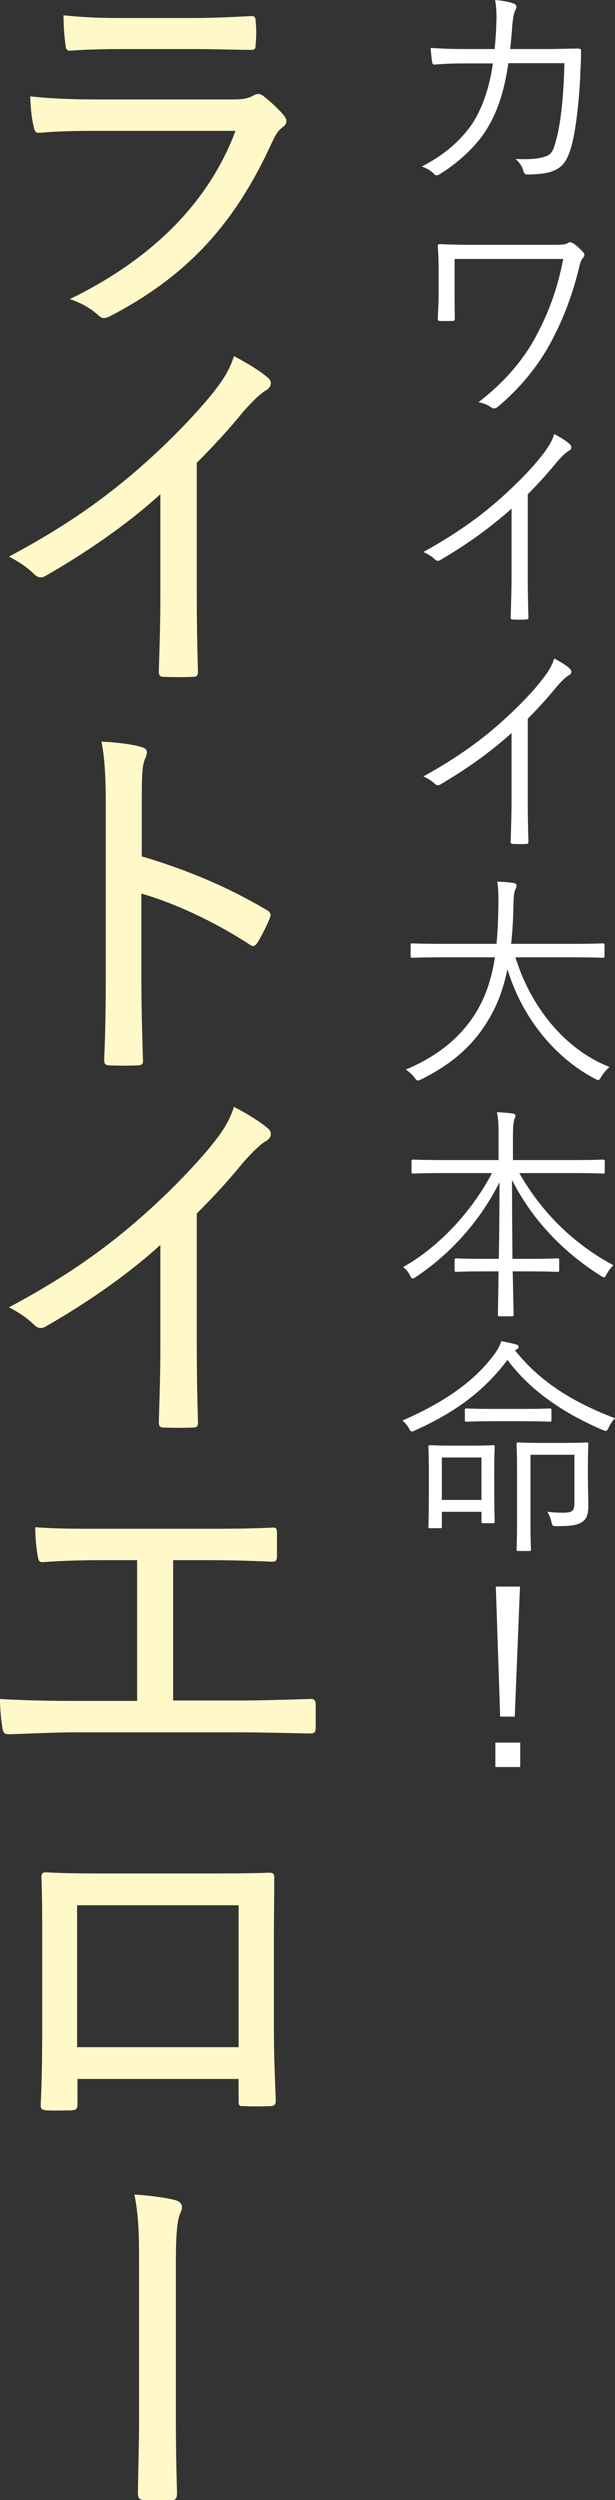 <?xml version="1.0" encoding="UTF-8"?><svg id="_イヤー_2" xmlns="http://www.w3.org/2000/svg" viewBox="0 0 242.92 986.479"><rect x="0" y="0" width="242.92" height="986.479" fill="#333333" stroke="none"/><defs><style>.cls-1{fill:#fff9c9;}.cls-2{fill:#fff;}</style></defs><g id="design"><g><g><path class="cls-2" d="M195.402,19.349c.27-3.329,.54-6.029,.63-9.629,.18-3.42,.09-6.48-.45-9.72,3.061,.27,5.4,.72,7.199,1.35,1.261,.45,1.53,1.35,.721,2.79-.63,1.17-.9,3.33-1.17,5.939-.18,3.15-.45,5.76-.811,9.27h15.3c3.87,0,7.56-.18,11.34-.18,1.17,0,1.35,.18,1.35,1.08,0,1.979-.09,4.95-.271,8.279-.359,10.08-1.709,22.229-3.329,28.439-1.8,6.749-3.87,9.359-8.28,10.799-2.069,.721-5.85,1.08-9.359,1.08-.81,0-1.26-.359-1.439-1.08-.54-2.069-1.53-3.51-3.15-5.039,5.58,.27,9.09-.091,11.52-.9,2.61-.899,3.24-1.8,4.68-7.38,1.801-7.02,2.79-17.729,3.061-29.519h-22.14c-1.53,10.439-4.05,18.539-8.1,25.289-3.689,6.479-11.069,13.68-19.079,18.539-.811,.54-1.53,.63-2.16-.09-.99-1.17-2.88-2.25-4.859-2.97,9.539-4.86,16.379-11.16,20.699-18.09,3.42-5.76,6.119-13.319,7.379-22.589h-10.529c-4.05,0-8.01,.09-12.419,.45-.811,.09-.9-.18-1.08-1.17-.181-1.26-.45-3.6-.54-5.399,5.04,.359,9.18,.449,13.949,.449h11.34Z"/><path class="cls-2" d="M179.562,114.867c0,4.051,0,7.47,.09,10.62,0,.899-.09,1.17-1.08,1.17h-4.499c-.9,0-1.17-.18-1.17-.99,.18-3.239,.36-6.479,.36-10.8v-7.56c0-4.05-.091-6.659-.36-10.259,0-.54,.27-.721,.899-.721,3.78,.181,8.01,.271,12.87,.271h32.038c3.78,0,4.86-.181,5.58-.72,.72-.45,1.26-.36,2.07,.09,1.17,.72,2.879,2.34,3.959,3.51,.721,.81,.631,1.62-.18,2.43-.72,.81-1.17,2.52-1.529,4.229-2.431,9.63-5.49,18.359-10.53,27.989-4.859,9.359-12.06,18.539-21.419,26.369-.9,.81-1.89,.81-2.609,.27-1.53-1.08-2.881-1.62-5.04-2.069,10.979-8.46,18.449-17.64,23.309-27.18,5.13-9.719,8.1-18.898,10.17-29.339h-42.929v12.689Z"/><path class="cls-2" d="M208.451,227.069c0,5.4,.09,10.53,.271,16.29,.09,.81-.181,1.079-.899,1.079-1.621,.091-3.601,.091-5.221,0-.72,0-.899-.27-.899-1.079,.18-5.4,.36-10.8,.36-16.02v-26.639c-9.45,8.369-18.27,14.489-28.26,20.339-.81,.45-1.439,.27-2.069-.36-1.17-1.17-2.79-2.069-4.5-2.88,11.159-6.119,20.519-12.6,27.989-18.989,6.84-5.85,13.229-12.239,17.459-17.369,3.779-4.59,5.399-7.29,6.209-10.17,2.431,1.261,4.86,2.7,6.211,4.05,.899,.9,.719,1.98-.36,2.521-1.08,.54-2.79,2.16-5.04,4.77-3.779,4.59-7.02,8.189-11.25,12.42v32.038Z"/><path class="cls-2" d="M208.451,315.63c0,5.4,.09,10.53,.271,16.29,.09,.81-.181,1.079-.899,1.079-1.621,.091-3.601,.091-5.221,0-.72,0-.899-.27-.899-1.079,.18-5.4,.36-10.8,.36-16.02v-26.639c-9.45,8.369-18.27,14.489-28.26,20.339-.81,.45-1.439,.27-2.069-.36-1.17-1.17-2.79-2.069-4.5-2.88,11.159-6.119,20.519-12.6,27.989-18.989,6.84-5.85,13.229-12.239,17.459-17.369,3.779-4.59,5.399-7.29,6.209-10.17,2.431,1.261,4.86,2.7,6.211,4.05,.899,.9,.719,1.98-.36,2.521-1.08,.54-2.79,2.16-5.04,4.77-3.779,4.59-7.02,8.189-11.25,12.42v32.038Z"/><path class="cls-2" d="M203.592,377.733c5.76,18.81,18.899,36.089,37.168,43.289-1.17,.989-2.34,2.34-3.239,3.779-.54,.99-.81,1.35-1.26,1.35-.271,0-.72-.18-1.351-.54-15.568-8.189-28.618-23.849-34.469-43.197-1.17,5.579-2.789,10.709-4.949,15.209-6.21,12.779-15.209,21.329-29.068,28.259-.721,.27-1.08,.45-1.44,.45-.45,0-.72-.36-1.35-1.26-.99-1.261-2.16-2.25-3.33-3.061,15.209-6.3,24.749-15.839,29.969-26.639,2.61-5.399,4.229-11.159,5.22-17.64h-20.609c-8.64,0-11.52,.181-11.969,.181-.631,0-.721-.09-.721-.811v-4.14c0-.63,.09-.72,.721-.72,.449,0,3.329,.18,11.969,.18h21.239c.45-4.5,.63-9.27,.72-14.399,.09-5.04,0-7.47-.449-10.169,2.069,.09,4.59,.27,6.389,.539,.9,.181,1.261,.54,1.261,.99,0,.72-.271,1.08-.54,1.71-.45,.9-.63,2.61-.721,6.75-.09,5.04-.359,9.899-.899,14.579h24.209c8.64,0,11.52-.18,11.97-.18,.63,0,.72,.09,.72,.72v4.14c0,.721-.09,.811-.72,.811-.45,0-3.33-.181-11.97-.181h-22.499Z"/><path class="cls-2" d="M205.122,462.874c8.369,14.759,20.789,27.629,37.168,36.358-.899,.9-1.89,2.07-2.609,3.42-.54,.899-.72,1.35-1.08,1.35s-.72-.27-1.351-.63c-15.119-9.539-27.179-22.319-35.008-37.798,0,11.159,.09,22.139,.18,31.139h6.479c8.1,0,10.71-.181,11.25-.181,.63,0,.72,.09,.72,.72v3.87c0,.63-.09,.72-.72,.72-.54,0-3.15-.18-11.25-.18h-6.39c.18,9.359,.36,15.93,.36,17.01,0,.63-.091,.72-.72,.72h-4.771c-.63,0-.72-.09-.72-.72,0-1.08,.18-7.56,.27-17.01h-5.489c-8.1,0-10.71,.18-11.159,.18-.631,0-.721-.09-.721-.72v-3.87c0-.63,.09-.72,.721-.72,.449,0,3.06,.181,11.159,.181h5.579c.181-8.73,.271-19.35,.271-30.239-7.56,15.209-19.439,28.349-32.849,37.259-.72,.45-1.08,.72-1.439,.72-.45,0-.721-.45-1.08-1.26-.721-1.351-1.53-2.34-2.7-3.24,13.499-7.47,26.999-21.509,35.099-37.078h-19.079c-8.55,0-11.52,.18-11.97,.18-.63,0-.72-.09-.72-.72v-4.05c0-.63,.09-.72,.72-.72,.45,0,3.42,.18,11.97,.18h21.688v-8.01c0-5.67,0-7.56-.629-10.89,2.159,.09,4.409,.271,6.209,.54,.63,.09,1.08,.36,1.08,.72,0,.721-.359,1.26-.54,1.98-.271,1.08-.45,2.609-.45,7.56v8.1h23.489c8.64,0,11.609-.18,12.06-.18,.63,0,.72,.09,.72,.72v4.05c0,.63-.09,.72-.72,.72-.45,0-3.42-.18-12.06-.18h-20.969Z"/><path class="cls-2" d="M240.49,563.131c-.81,1.71-.9,1.71-2.52,1.08-14.22-6.119-27.989-14.759-37.529-27.629-9.539,12.689-20.969,20.789-36.448,27.81-.63,.27-.989,.449-1.35,.449s-.63-.359-1.17-1.35c-.63-1.17-1.53-2.16-2.521-2.97,16.56-7.2,28.529-15.569,36.27-26.099,1.529-2.07,2.159-3.42,2.789-5.22,2.43,.449,4.32,.899,5.76,1.26,.631,.18,1.08,.45,1.08,.899,0,.36-.18,.721-.63,.99-.36,.18-.63,.271-.81,.45,10.17,12.869,23.669,20.789,39.508,26.818-.99,.99-1.8,2.16-2.43,3.51Zm-45.268,22.859c0,11.88,.18,13.859,.18,14.31,0,.63-.09,.72-.721,.72h-3.779c-.63,0-.72-.09-.72-.72v-3.78h-15.659v5.76c0,.631-.09,.721-.721,.721h-3.869c-.631,0-.721-.09-.721-.721,0-.449,.181-2.43,.181-15.029v-6.84c0-6.749-.181-8.999-.181-9.449,0-.63,.09-.72,.721-.72,.449,0,2.34,.18,8.279,.18h8.189c5.85,0,7.74-.18,8.279-.18,.631,0,.721,.09,.721,.72,0,.45-.18,2.61-.18,7.83v7.199Zm-5.04-10.89h-15.659v16.739h15.659v-16.739Zm27.629-14.849c0,.63-.091,.72-.72,.72-.45,0-2.7-.181-9.99-.181h-12.689c-7.289,0-9.539,.181-10.08,.181-.629,0-.72-.09-.72-.72v-3.78c0-.63,.091-.72,.72-.72,.541,0,2.791,.18,10.08,.18h12.689c7.29,0,9.54-.18,9.99-.18,.629,0,.72,.09,.72,.72v3.78Zm14.399,22.858c0,4.05,.18,7.92,.18,10.71,0,3.96-.72,5.399-2.34,6.659-1.71,1.17-3.87,1.71-10.08,1.71-1.709,0-1.8,0-2.159-1.71-.36-1.619-.99-2.88-1.62-3.96,2.34,.271,4.32,.36,6.119,.36,3.78,0,4.59-.54,4.59-4.229v-18.63h-17.369v27.18c0,6.839,.181,9.629,.181,10.079,0,.63-.091,.72-.72,.72h-4.23c-.63,0-.72-.09-.72-.72,0-.45,.18-2.88,.18-9.989v-21.06c0-7.199-.18-9.81-.18-10.35,0-.63,.09-.72,.72-.72,.45,0,2.43,.18,8.82,.18h9.27c6.389,0,8.279-.18,8.819-.18,.63,0,.72,.09,.72,.72,0,.54-.18,3.15-.18,8.91v4.319Z"/><path class="cls-2" d="M205.481,697.231h-9.81v-9.63h9.81v9.63Zm-2.159-19.89h-5.76l-1.711-51.298h9.54l-2.069,51.298Z"/></g><g><path class="cls-1" d="M37.639,51.638c-8.109,0-15.3,.152-22.032,.765-1.377,.153-1.989-.612-2.295-2.448-.765-2.907-1.224-7.19-1.377-11.934,8.262,.918,16.677,1.224,26.622,1.224h53.396c3.366,0,5.814-.306,7.803-1.377,1.684-1.071,2.908-1.071,4.438,.153,2.754,2.142,5.814,5.049,7.65,7.19,1.683,1.989,1.836,3.52-.307,5.05-1.836,1.377-2.754,3.06-4.131,5.967-14.229,31.212-32.589,52.173-63.647,68.391-2.295,1.225-3.52,1.225-5.202-.459-3.061-2.754-7.038-4.896-11.016-6.12,30.6-14.841,54.314-36.566,65.483-66.401H37.639Zm11.628-32.283c-7.65,0-14.841,.153-21.42,.612-1.53,.152-1.836-.612-1.989-2.602-.459-2.601-.765-7.803-.765-11.322,9.026,.918,14.382,1.071,24.938,1.071h25.398c9.792,0,16.982-.459,23.867-.765,1.377,0,1.684,.611,1.684,2.142,.307,2.754,.307,5.967,0,8.874,0,1.989-.307,2.448-2.295,2.295-6.273,0-13.005-.306-22.338-.306h-27.081Z"/><path class="cls-1" d="M77.725,235.395c0,9.792,.152,18.666,.459,29.376,.152,1.684-.459,2.295-1.836,2.295-3.672,.153-8.109,.153-11.781,0-1.377,0-1.836-.611-1.836-2.142,.307-9.945,.612-19.431,.612-29.07v-40.851c-13.771,12.546-30.447,23.715-45.441,32.283-1.683,.918-3.06,.611-4.437-.766-2.602-2.601-6.273-5.049-9.945-6.885,19.89-10.557,34.578-20.655,47.889-31.824,11.781-9.944,22.645-20.808,30.906-30.6,5.814-7.038,8.262-11.016,10.098-16.677,5.355,2.754,10.711,6.12,13.465,8.567,1.836,1.53,1.224,3.825-.766,4.896-2.143,1.224-4.896,3.825-8.874,8.262-6.12,7.497-11.78,13.617-18.513,20.35v52.784Z"/><path class="cls-1" d="M55.998,337.907c18.055,5.354,33.967,12.087,49.267,21.113,1.377,.766,1.989,1.684,1.377,3.061-1.53,3.825-3.366,7.19-4.896,9.792-1.072,1.53-1.836,1.836-3.213,.765-14.229-9.18-29.377-16.218-42.688-20.043v34.884c0,9.64,.306,20.35,.611,30.753,.153,1.684-.459,2.143-2.295,2.143-3.213,.153-7.344,.153-10.557,0-1.989,0-2.448-.459-2.448-2.295,.459-10.404,.612-21.114,.612-30.601v-71.145c0-11.475-.612-18.207-1.684-23.715,6.121,.306,12.24,1.071,15.76,2.142,2.906,.766,2.447,2.448,1.224,5.202-.918,2.448-1.071,6.732-1.071,15.912v22.032Z"/><path class="cls-1" d="M77.725,531.606c0,9.792,.152,18.666,.459,29.376,.152,1.684-.459,2.295-1.836,2.295-3.672,.153-8.109,.153-11.781,0-1.377,0-1.836-.611-1.836-2.142,.307-9.945,.612-19.431,.612-29.07v-40.851c-13.771,12.546-30.447,23.715-45.441,32.283-1.683,.918-3.06,.611-4.437-.766-2.602-2.601-6.273-5.049-9.945-6.885,19.89-10.557,34.578-20.654,47.889-31.824,11.781-9.944,22.645-20.808,30.906-30.6,5.814-7.038,8.262-11.016,10.098-16.677,5.355,2.754,10.711,6.12,13.465,8.567,1.836,1.53,1.224,3.825-.766,4.896-2.143,1.224-4.896,3.825-8.874,8.262-6.12,7.497-11.78,13.617-18.513,20.35v52.784Z"/><path class="cls-1" d="M68.392,670.993h24.633c10.099,0,19.278-.306,29.376-.611,1.53-.153,2.295,.459,2.295,2.142v9.18c0,1.836-.459,2.295-2.295,2.295-7.956-.152-19.432-.459-29.223-.459H29.836c-6.886,0-17.289,.459-26.163,.766-1.989,0-2.448-.459-2.755-2.754-.459-2.602-.918-7.191-.918-11.169,10.404,.611,20.196,.765,29.836,.765h24.326v-55.539h-13.77c-9.945,0-16.677,.306-23.409,.765-1.53,.153-1.836-.765-2.142-2.754-.459-2.447-.918-7.19-.918-11.016,7.956,.612,14.535,.612,25.856,.612h41.157c9.333,0,17.441,0,26.775-.459,1.377-.153,1.683,.611,1.683,1.988v9.181c0,1.683-.306,2.295-1.836,2.295-10.099-.459-17.595-.612-26.469-.612h-12.699v55.386Z"/><path class="cls-1" d="M30.601,820.32v9.792c0,2.143-.459,2.448-2.601,2.602-2.754,0-6.427,.152-9.334,0-1.988-.153-2.601-.459-2.601-2.143,.459-8.874,.612-19.277,.612-31.823v-33.201c0-8.109,0-16.371-.307-24.786,0-1.53,.459-1.989,1.684-1.989,7.956,.459,16.523,.459,25.857,.459h34.73c9.486,0,20.195,0,27.846-.306,1.53,0,1.989,.612,1.836,2.448,0,7.803-.152,15.912-.152,24.479v33.201c0,12.393,.459,21.726,.765,29.682,0,1.836-.612,2.295-2.448,2.295-3.365,.153-7.037,.153-10.557,0-1.53,0-1.684-.306-1.684-2.142v-8.568H30.601Zm63.647-68.544H30.447v55.998h63.801v-55.998Z"/><path class="cls-1" d="M54.928,892.079c0-12.394-.307-18.36-1.836-26.163,6.885,.459,13.311,1.377,16.371,2.295,2.601,.765,2.906,2.754,1.836,4.896-1.377,2.754-1.836,9.027-1.836,19.891v61.658c0,9.64,.152,19.125,.459,28.765,0,2.447-.459,3.06-2.295,3.06h-10.711c-1.988-.153-2.447-.765-2.447-3.06,.152-9.486,.459-19.125,.459-28.611v-62.729Z"/></g></g></g></svg>